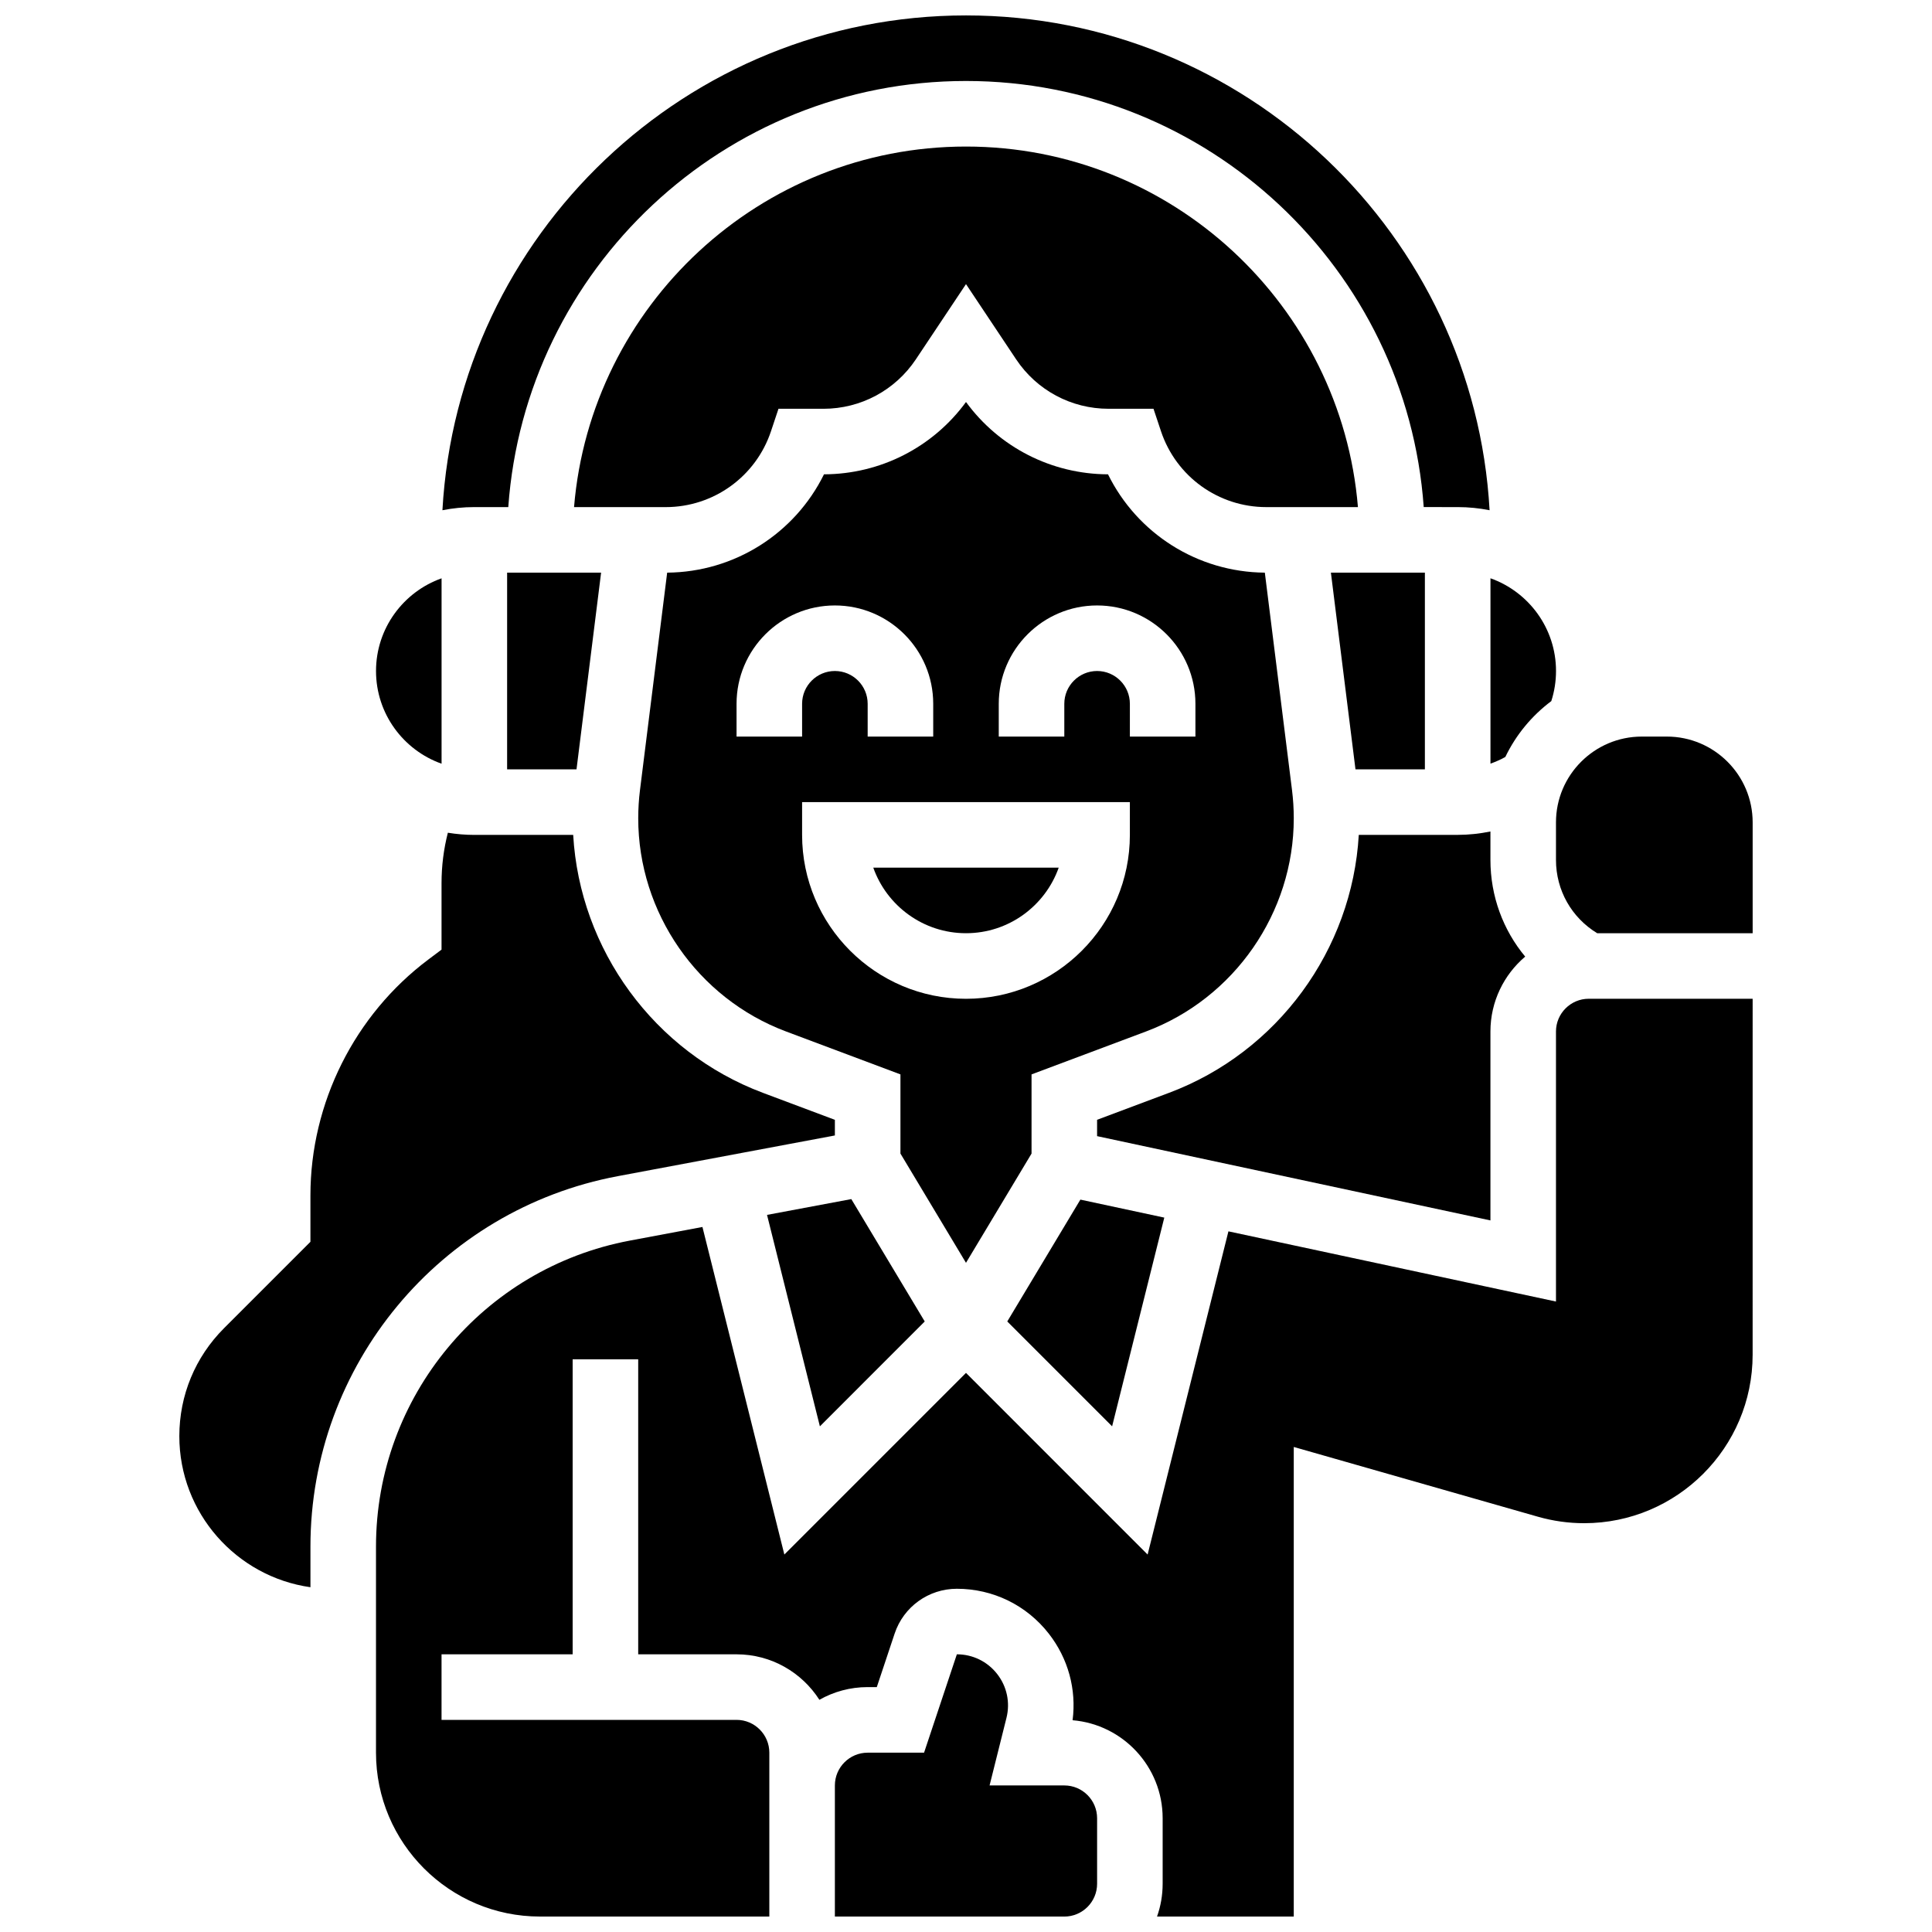 <?xml version="1.0" encoding="UTF-8"?>
<!-- Uploaded to: SVG Repo, www.svgrepo.com, Generator: SVG Repo Mixer Tools -->
<svg width="800px" height="800px" version="1.1" viewBox="144 144 512 512" xmlns="http://www.w3.org/2000/svg">
 <defs>
  <clipPath id="c">
   <path d="m261 148.09h278v131.91h-278z"/>
  </clipPath>
  <clipPath id="b">
   <path d="m243 408h366v243.9h-366z"/>
  </clipPath>
  <clipPath id="a">
   <path d="m365 582h70v69.902h-70z"/>
  </clipPath>
 </defs>
 <path d="m347.27 465.96 14.008 56.035 27.785-27.789-19.457-32.434z"/>
 <path d="m417.37 449.71v-20.984l30.352-11.379c23.41-8.785 39.141-31.48 39.141-56.484 0-2.492-0.156-5.008-0.465-7.484l-7.203-57.621c-17.852-0.148-33.824-10.359-41.562-26.059-14.949-0.043-28.859-7.164-37.633-19.164-8.773 12-22.684 19.121-37.633 19.164-7.742 15.699-23.711 25.91-41.562 26.059l-7.203 57.621c-0.309 2.473-0.465 4.992-0.465 7.481 0 25.004 15.73 47.699 39.141 56.48l30.348 11.383v20.984l17.371 28.953zm-8.688-119.2c0-14.371 11.691-26.059 26.059-26.059 14.371 0 26.059 11.691 26.059 26.059v8.688h-17.371v-8.688c0-4.789-3.898-8.688-8.688-8.688-4.789 0-8.688 3.898-8.688 8.688v8.688h-17.371zm-69.488 8.688v-8.688c0-14.371 11.691-26.059 26.059-26.059 14.371 0 26.059 11.691 26.059 26.059v8.688h-17.371v-8.688c0-4.789-3.898-8.688-8.688-8.688-4.789 0-8.688 3.898-8.688 8.688v8.688zm17.371 26.059v-8.688h86.863v8.688c0 23.949-19.484 43.434-43.434 43.434-23.945-0.004-43.43-19.484-43.43-43.434z"/>
 <path d="m310.27 278.39h10.141c12.684 0 23.902-8.086 27.914-20.121l1.98-5.938h11.922c9.859 0 19.012-4.898 24.484-13.102l13.289-19.934 13.285 19.93c5.469 8.207 14.621 13.105 24.484 13.105h11.922l1.98 5.938c4.012 12.035 15.23 20.121 27.914 20.121h24.285c-4.43-53.43-49.32-95.551-103.87-95.551s-99.441 42.125-103.87 95.551z"/>
 <path d="m555.11 329.8c0.824-2.566 1.25-5.238 1.25-7.984 0-11.324-7.262-20.98-17.371-24.566v49.125c1.355-0.48 2.672-1.066 3.938-1.77 2.816-5.863 7.019-10.941 12.184-14.805z"/>
 <path d="m424.57 373.94h-49.141c3.586 10.113 13.246 17.371 24.57 17.371 11.324 0.004 20.984-7.258 24.57-17.371z"/>
 <path d="m278.39 347.88h18.391l6.516-52.117h-24.906z"/>
 <path d="m530.29 365.25h-26.199c-1.746 30.445-21.496 57.566-50.273 68.355l-19.078 7.152v4.332l104.24 22.336v-50.059c0-7.949 3.582-15.074 9.211-19.855-5.867-7.051-9.211-16.035-9.211-25.625v-7.531c-2.84 0.574-5.742 0.895-8.688 0.895z"/>
 <g clip-path="url(#c)">
  <path d="m278.7 278.39c4.469-63.02 57.16-112.93 121.3-112.93 64.133 0 116.83 49.906 121.3 112.92l8.996 0.004c2.894 0 5.723 0.289 8.461 0.832-4.086-72.996-64.758-131.13-138.75-131.13-74 0-134.67 58.133-138.76 131.13 2.738-0.543 5.566-0.832 8.461-0.832z"/>
 </g>
 <g clip-path="url(#b)">
  <path d="m556.35 417.37v71.551l-86.805-18.602-21.414 85.652-48.133-48.141-48.137 48.137-21.707-86.805-19.203 3.602c-39 7.312-67.309 41.422-67.309 81.105v54.602c0 23.949 19.484 43.434 43.434 43.434h60.805v-43.434c0-4.789-3.898-8.688-8.688-8.688h-78.18v-17.371h34.746v-78.176h17.371v78.176h26.059c9.215 0 17.324 4.812 21.957 12.055 3.781-2.141 8.141-3.367 12.789-3.367h2.426l4.727-14.18c2.367-7.106 8.992-11.879 16.48-11.879 9.59 0 18.477 4.336 24.375 11.895 5.144 6.59 7.363 14.785 6.305 22.945 13.352 1.113 23.867 12.332 23.867 25.961v17.371c0 3.043-0.523 5.969-1.488 8.688h36.234v-124.44l64.695 18.484c3.992 1.141 8.117 1.719 12.262 1.719 24.621 0 44.648-20.027 44.648-44.648l0.004-94.336h-43.434c-4.789 0-8.688 3.898-8.688 8.688z"/>
 </g>
 <path d="m521.61 347.88v-52.117h-24.906l6.512 52.117z"/>
 <g clip-path="url(#a)">
  <path d="m426.06 617.16h-19.812l4.477-17.906c1.02-4.078 0.121-8.316-2.465-11.629-2.586-3.312-6.481-5.215-10.684-5.215l-8.688 26.059-14.949 0.008c-4.789 0-8.688 3.898-8.688 8.688v34.746h60.805c4.789 0 8.688-3.898 8.688-8.688v-17.371c0-4.793-3.894-8.691-8.684-8.691z"/>
 </g>
 <path d="m585.73 339.2h-6.637c-12.539 0-22.742 10.199-22.742 22.738v9.953c0 8.035 4.144 15.312 10.926 19.422l41.195 0.004v-29.379c0-12.539-10.203-22.738-22.742-22.738z"/>
 <path d="m261.02 346.39v-49.129c-10.109 3.586-17.371 13.242-17.371 24.566 0 11.32 7.262 20.977 17.371 24.562z"/>
 <path d="m452.55 466.68-22.238-4.769-19.375 32.293 27.785 27.789z"/>
 <path d="m307.75 455.69 57.5-10.781v-4.144l-19.078-7.156c-28.777-10.793-48.527-37.914-50.273-68.355l-26.199 0.004c-2.387 0-4.727-0.203-7.012-0.574-1.109 4.348-1.676 8.816-1.676 13.359v17.617l-3.473 2.606c-19.582 14.684-31.273 38.066-31.273 62.543v12.285l-22.898 22.898c-7.637 7.637-11.844 17.797-11.844 28.602 0 20.367 15.133 37.258 34.746 40.039v-10.758c-0.004-48.039 34.266-89.332 81.48-98.184z"/>
</svg>